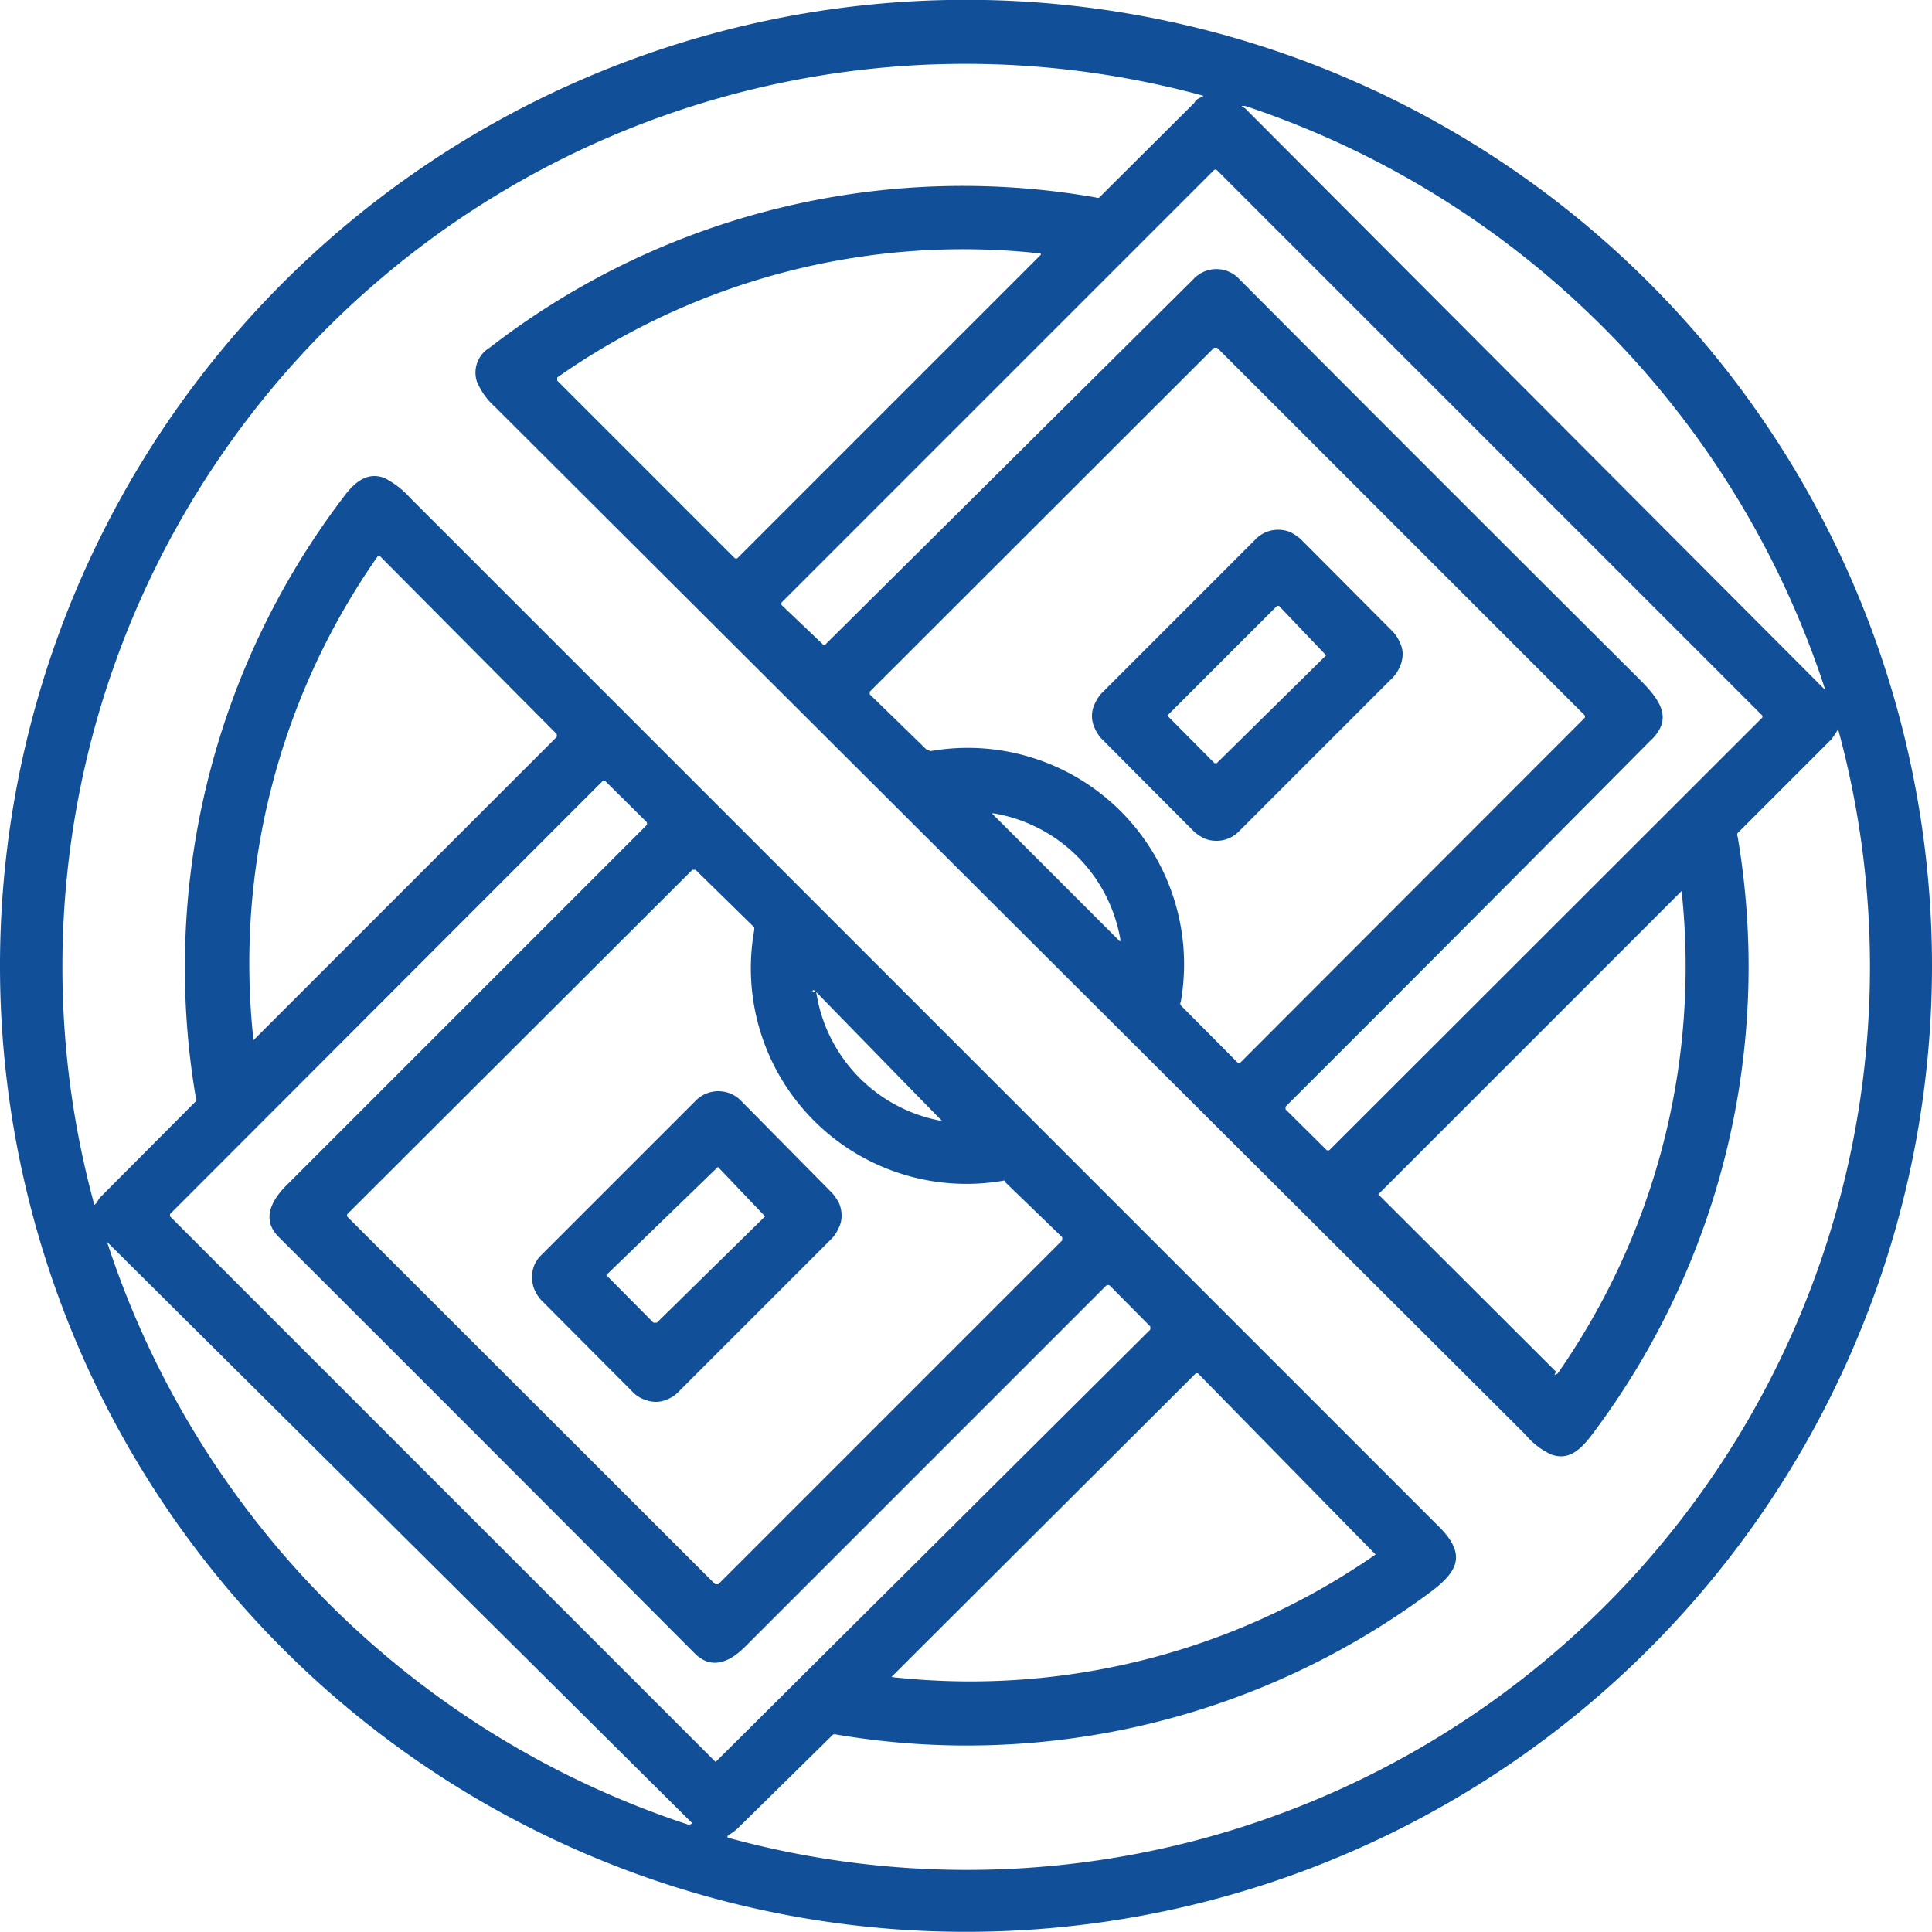 <svg xmlns="http://www.w3.org/2000/svg" viewBox="0 0 50 50"><path d="M50,25A25,25,0,1,1,42.68,7.32,25,25,0,0,1,50,25ZM18.84,47.56A23.37,23.37,0,0,0,47.57,18.87s0-.05,0,0a2.33,2.33,0,0,1-.17.26l-2.43,2.43a.09.09,0,0,0,0,.09,20.12,20.12,0,0,1-3.74,15.44c-.29.39-.61.73-1.09.55a1.92,1.92,0,0,1-.66-.51L12.8,10.52a1.78,1.78,0,0,1-.46-.65A.75.75,0,0,1,12.67,9,20,20,0,0,1,28.36,5.11a.09.09,0,0,0,.09,0l2.46-2.45A.22.22,0,0,1,31,2.56l.15-.08s0,0,0,0A23.37,23.37,0,0,0,2.43,31.14c0,.05,0,.06.06,0L2.58,31h0l2.49-2.5a.07.07,0,0,0,0-.08A20.11,20.11,0,0,1,8.84,12.93c.29-.4.62-.74,1.11-.56a2.34,2.34,0,0,1,.67.52L37.26,39.53c.69.7.48,1.14-.25,1.68a20.12,20.12,0,0,1-15.36,3.68.14.14,0,0,0-.09,0l-2.44,2.4a1.28,1.28,0,0,1-.28.21S18.81,47.55,18.84,47.56ZM32.22,2.74c-.1,0-.12,0,0,.06L47.24,17.86a0,0,0,0,0,0,0h0s0,0,0,0h0A23.63,23.63,0,0,0,32.22,2.74ZM30.88,7.23a.81.81,0,0,1,1.2,0q5.19,5.21,10.39,10.39c.51.52.84,1,.23,1.56Q38,23.92,33.27,28.64s0,0,0,.07l1.07,1.06h.06a0,0,0,0,0,0,0l11.21-11.2a0,0,0,0,0,0-.05L31.5,4.41a.06.06,0,0,0-.09,0L20.24,15.58a.06.06,0,0,0,0,.09l1.05,1a.05.05,0,0,0,.08,0Zm-3.95-.67A18.29,18.29,0,0,0,14.42,9.77s0,.05,0,.08l4.6,4.6h.06l7.86-7.86h0ZM24.07,19.44a5.6,5.6,0,0,1,6.49,6.48.1.1,0,0,0,0,.1l1.46,1.47a.07.07,0,0,0,.09,0L41,18.59a.06.06,0,0,0,0-.09L31.5,9s-.06,0-.08,0l-8.91,8.9a0,0,0,0,0,0,.07L24,19.42l.05,0ZM9.78,14.39A18.36,18.36,0,0,0,6.56,26.92h0l7.85-7.85a0,0,0,0,0,0-.07L9.83,14.39H9.78Zm9.53,28.2c-.38.39-.87.66-1.33.2Q12.6,37.39,7.2,32c-.43-.44-.18-.93.21-1.32l9.32-9.32a.08.08,0,0,0,0-.09l-1.06-1.05s-.05,0-.08,0L4.4,31.42a0,0,0,0,0,0,.06L18.52,45.6l0,0,0,0L29.77,34.41s0,0,0-.08l-1.05-1.06a.08.08,0,0,0-.09,0ZM29,24.34a4,4,0,0,0-3.28-3.29c-.05,0-.06,0,0,.05l3.26,3.26h0a0,0,0,0,0,0,0h0A0,0,0,0,0,29,24.34Zm-3,6.21a5.58,5.58,0,0,1-6.48-6.48V24l0,0L18,22.51s-.05,0-.08,0L9,31.41a.06.06,0,0,0,0,.09L18.51,41s0,0,.08,0l8.9-8.9s0-.05,0-.08L26,30.58a.05.05,0,0,0,0,0Zm14.31,5a18.4,18.4,0,0,0,3.21-12.49,0,0,0,0,0,0,0h0s0,0,0,0h0l-7.85,7.85a0,0,0,0,0,0,0,.06.06,0,0,0,0,0l4.6,4.59S40.21,35.61,40.24,35.58Zm-19.19-9.9A4,4,0,0,0,24.32,29c.06,0,.06,0,0-.05L21.1,25.65C21.05,25.61,21,25.62,21.05,25.68Zm-3.2,21.54L2.77,32.14h0v0a23.56,23.56,0,0,0,15.1,15.1C17.89,47.28,17.9,47.27,17.85,47.22Zm5.23-3.78A18.38,18.38,0,0,0,35.6,40.23v0h0s0,0,0,0v0L31,35.54h-.05L23.07,43.4h0v0h0Z" fill="#115099"/><path d="M36.06,16.36a1,1,0,0,1,.17.27.67.67,0,0,1,.07.31.82.82,0,0,1-.07.31,1,1,0,0,1-.17.27l-4,4a.8.8,0,0,1-.27.18.78.78,0,0,1-.31.06.81.81,0,0,1-.31-.06,1.27,1.27,0,0,1-.27-.18l-2.4-2.41a1,1,0,0,1-.17-.27.72.72,0,0,1,0-.62,1,1,0,0,1,.17-.27l4-4a.8.8,0,0,1,.27-.18.78.78,0,0,1,.31-.06.81.81,0,0,1,.31.06,1.27,1.27,0,0,1,.27.18Zm-1.74.6a0,0,0,0,0,0,0s0,0,0,0L33.1,15.68h-.05l-2.84,2.84a0,0,0,0,0,0,0s0,0,0,0l1.22,1.23h.06Z" fill="#115099"/><path d="M21.54,30.88a1.27,1.27,0,0,1,.18.27.81.81,0,0,1,.06.31.67.67,0,0,1-.07.31,1,1,0,0,1-.17.27l-4,4a.78.78,0,0,1-.26.17.71.71,0,0,1-.32.07.87.87,0,0,1-.31-.07.78.78,0,0,1-.26-.17L14,33.64a1,1,0,0,1-.17-.27.81.81,0,0,1-.06-.31.77.77,0,0,1,.24-.58l4-4a.8.8,0,0,1,.27-.18.83.83,0,0,1,.62,0,.8.8,0,0,1,.27.18Zm-1.74.6s0,0,0,0l0,0L18.58,30.2h0L15.69,33a0,0,0,0,0,0,0s0,0,0,0l1.22,1.23H17Z" fill="#115099"/></svg>
